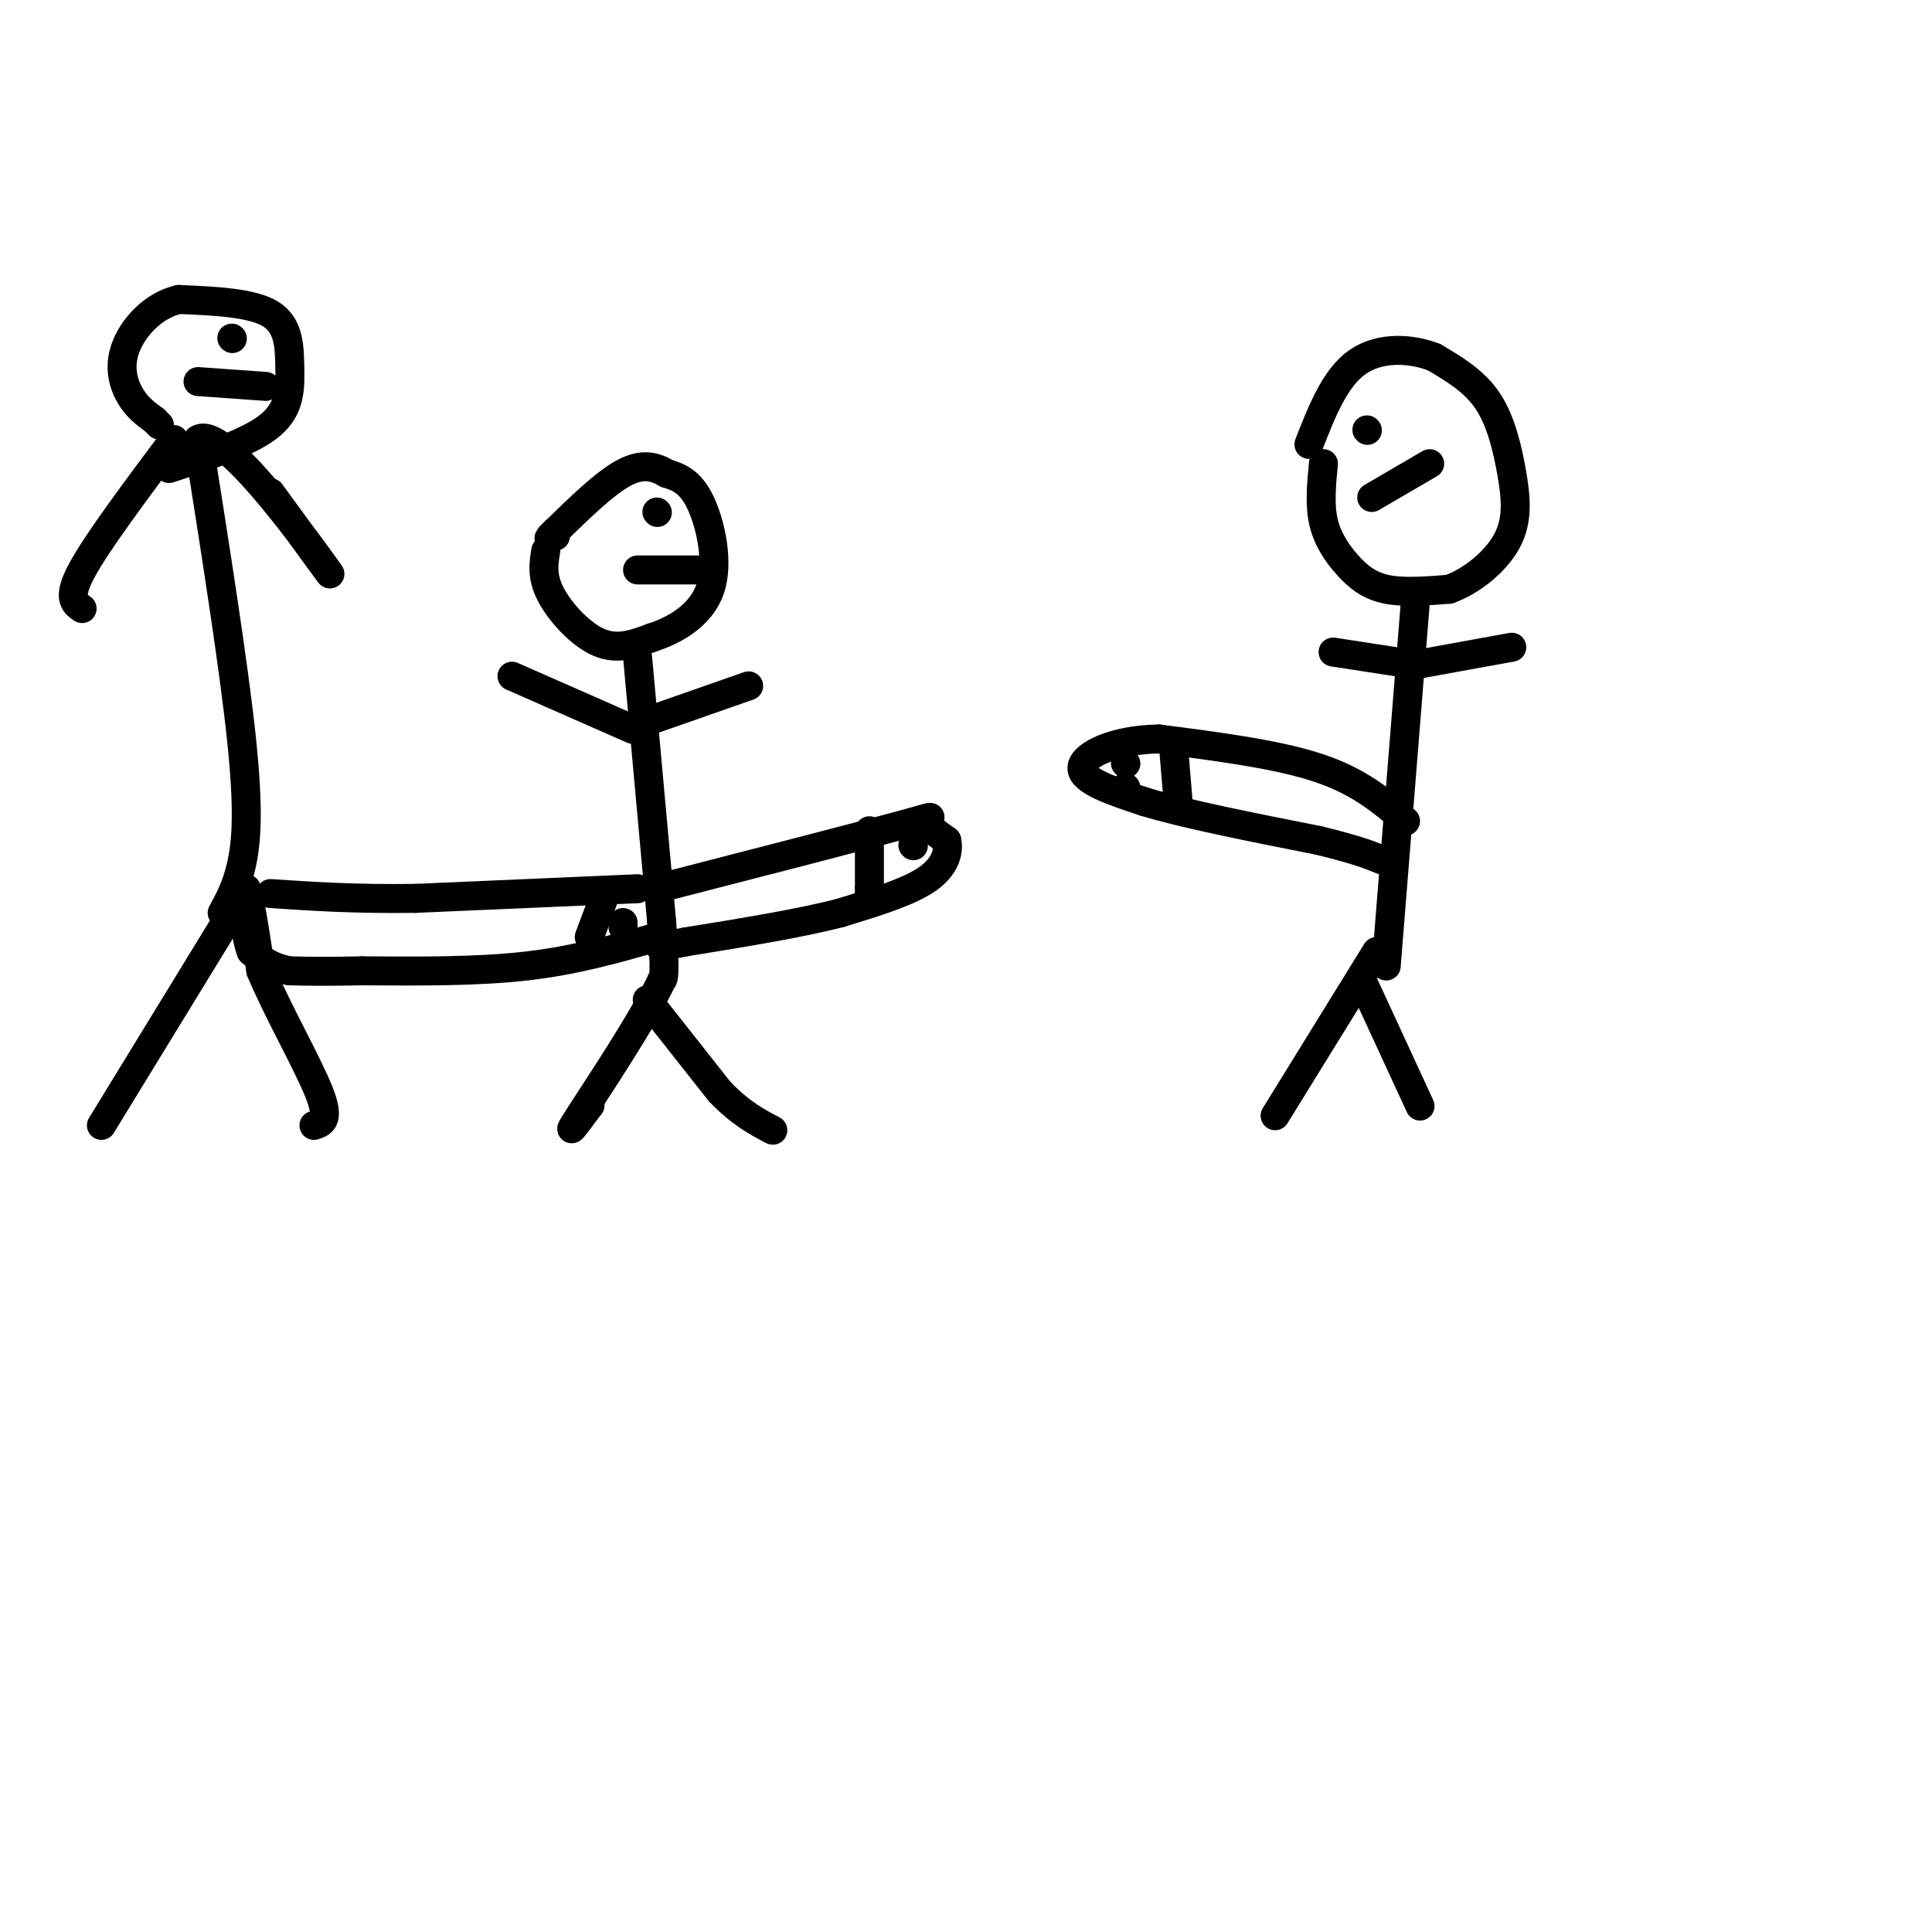 <svg viewBox='0 0 400 400' version='1.1' xmlns='http://www.w3.org/2000/svg' xmlns:xlink='http://www.w3.org/1999/xlink'><g fill='none' stroke='rgb(0,0,0)' stroke-width='6' stroke-linecap='round' stroke-linejoin='round'><path d='M113,114c-0.444,2.667 -0.889,5.333 1,9c1.889,3.667 6.111,8.333 10,10c3.889,1.667 7.444,0.333 11,-1'/><path d='M135,132c4.452,-1.417 10.083,-4.458 12,-10c1.917,-5.542 0.119,-13.583 -2,-18c-2.119,-4.417 -4.560,-5.208 -7,-6'/><path d='M138,98c-2.467,-1.467 -5.133,-2.133 -9,0c-3.867,2.133 -8.933,7.067 -14,12'/><path d='M115,110c-2.333,2.167 -1.167,1.583 0,1'/><path d='M132,136c0.000,0.000 5.000,55.000 5,55'/><path d='M137,191c0.833,11.167 0.417,11.583 0,12'/><path d='M137,203c-3.867,8.178 -13.533,22.622 -17,28c-3.467,5.378 -0.733,1.689 2,-2'/><path d='M122,229c0.333,-0.333 0.167,-0.167 0,0'/><path d='M134,207c0.000,0.000 15.000,19.000 15,19'/><path d='M149,226c4.333,4.500 7.667,6.250 11,8'/><path d='M136,184c20.533,-5.289 41.067,-10.578 50,-13c8.933,-2.422 6.267,-1.978 6,-1c-0.267,0.978 1.867,2.489 4,4'/><path d='M196,174c0.533,2.089 -0.133,5.311 -4,8c-3.867,2.689 -10.933,4.844 -18,7'/><path d='M174,189c-8.333,2.167 -20.167,4.083 -32,6'/><path d='M142,195c-6.167,1.167 -5.583,1.083 -5,1'/><path d='M180,172c0.000,0.000 0.000,12.000 0,12'/><path d='M180,184c0.000,2.000 0.000,1.000 0,0'/><path d='M189,175c0.000,0.000 0.100,0.100 0.1,0.1'/><path d='M274,96c-0.405,4.202 -0.810,8.405 0,12c0.810,3.595 2.833,6.583 5,9c2.167,2.417 4.476,4.262 8,5c3.524,0.738 8.262,0.369 13,0'/><path d='M300,122c4.624,-1.627 9.683,-5.694 12,-10c2.317,-4.306 1.893,-8.852 1,-14c-0.893,-5.148 -2.255,-10.900 -5,-15c-2.745,-4.100 -6.872,-6.550 -11,-9'/><path d='M297,74c-4.822,-1.933 -11.378,-2.267 -16,1c-4.622,3.267 -7.311,10.133 -10,17'/><path d='M293,125c0.000,0.000 -6.000,75.000 -6,75'/><path d='M285,197c0.000,0.000 -21.000,34.000 -21,34'/><path d='M282,203c0.000,0.000 12.000,26.000 12,26'/><path d='M291,170c-4.750,-4.083 -9.500,-8.167 -18,-11c-8.500,-2.833 -20.750,-4.417 -33,-6'/><path d='M240,153c-9.267,0.089 -15.933,3.311 -16,6c-0.067,2.689 6.467,4.844 13,7'/><path d='M237,166c8.167,2.500 22.083,5.250 36,8'/><path d='M273,174c8.167,2.000 10.583,3.000 13,4'/><path d='M243,155c0.000,0.000 1.000,12.000 1,12'/><path d='M233,163c0.000,0.000 0.100,0.100 0.1,0.1'/><path d='M233,158c0.000,0.000 0.100,0.100 0.1,0.1'/><path d='M132,184c0.000,0.000 -46.000,2.000 -46,2'/><path d='M86,186c-12.667,0.167 -21.333,-0.417 -30,-1'/><path d='M136,194c-8.417,2.417 -16.833,4.833 -27,6c-10.167,1.167 -22.083,1.083 -34,1'/><path d='M75,201c-8.167,0.167 -11.583,0.083 -15,0'/><path d='M60,201c-3.833,-0.667 -5.917,-2.333 -8,-4'/><path d='M52,197c-1.600,-4.000 -1.600,-12.000 -1,-12c0.600,-0.000 1.800,8.000 3,16'/><path d='M54,201c3.178,7.733 9.622,19.067 12,25c2.378,5.933 0.689,6.467 -1,7'/><path d='M51,184c0.000,0.000 -30.000,49.000 -30,49'/><path d='M46,189c1.489,-2.711 2.978,-5.422 4,-10c1.022,-4.578 1.578,-11.022 0,-26c-1.578,-14.978 -5.289,-38.489 -9,-62'/><path d='M41,91c4.867,-3.200 21.533,19.800 26,26c4.467,6.200 -3.267,-4.400 -11,-15'/><path d='M36,91c-7.917,10.583 -15.833,21.167 -19,27c-3.167,5.833 -1.583,6.917 0,8'/><path d='M35,97c8.417,-2.756 16.833,-5.512 21,-9c4.167,-3.488 4.083,-7.708 4,-12c-0.083,-4.292 -0.167,-8.655 -4,-11c-3.833,-2.345 -11.417,-2.673 -19,-3'/><path d='M37,62c-5.429,1.262 -9.500,5.917 -11,10c-1.500,4.083 -0.429,7.595 1,10c1.429,2.405 3.214,3.702 5,5'/><path d='M32,87c1.000,1.000 1.000,1.000 1,1'/><path d='M125,186c0.000,0.000 -3.000,8.000 -3,8'/><path d='M129,192c0.000,0.000 0.000,-1.000 0,-1'/><path d='M283,89c0.000,0.000 0.100,0.100 0.1,0.1'/><path d='M284,103c0.000,0.000 12.000,-7.000 12,-7'/><path d='M289,137c0.000,0.000 -13.000,-2.000 -13,-2'/><path d='M291,138c0.000,0.000 22.000,-4.000 22,-4'/><path d='M135,149c0.000,0.000 20.000,-7.000 20,-7'/><path d='M131,151c0.000,0.000 -25.000,-11.000 -25,-11'/><path d='M136,106c0.000,0.000 0.100,0.100 0.1,0.1'/><path d='M132,118c0.000,0.000 14.000,0.000 14,0'/><path d='M48,70c0.000,0.000 0.100,0.100 0.1,0.1'/><path d='M41,79c0.000,0.000 14.000,1.000 14,1'/></g>
</svg>